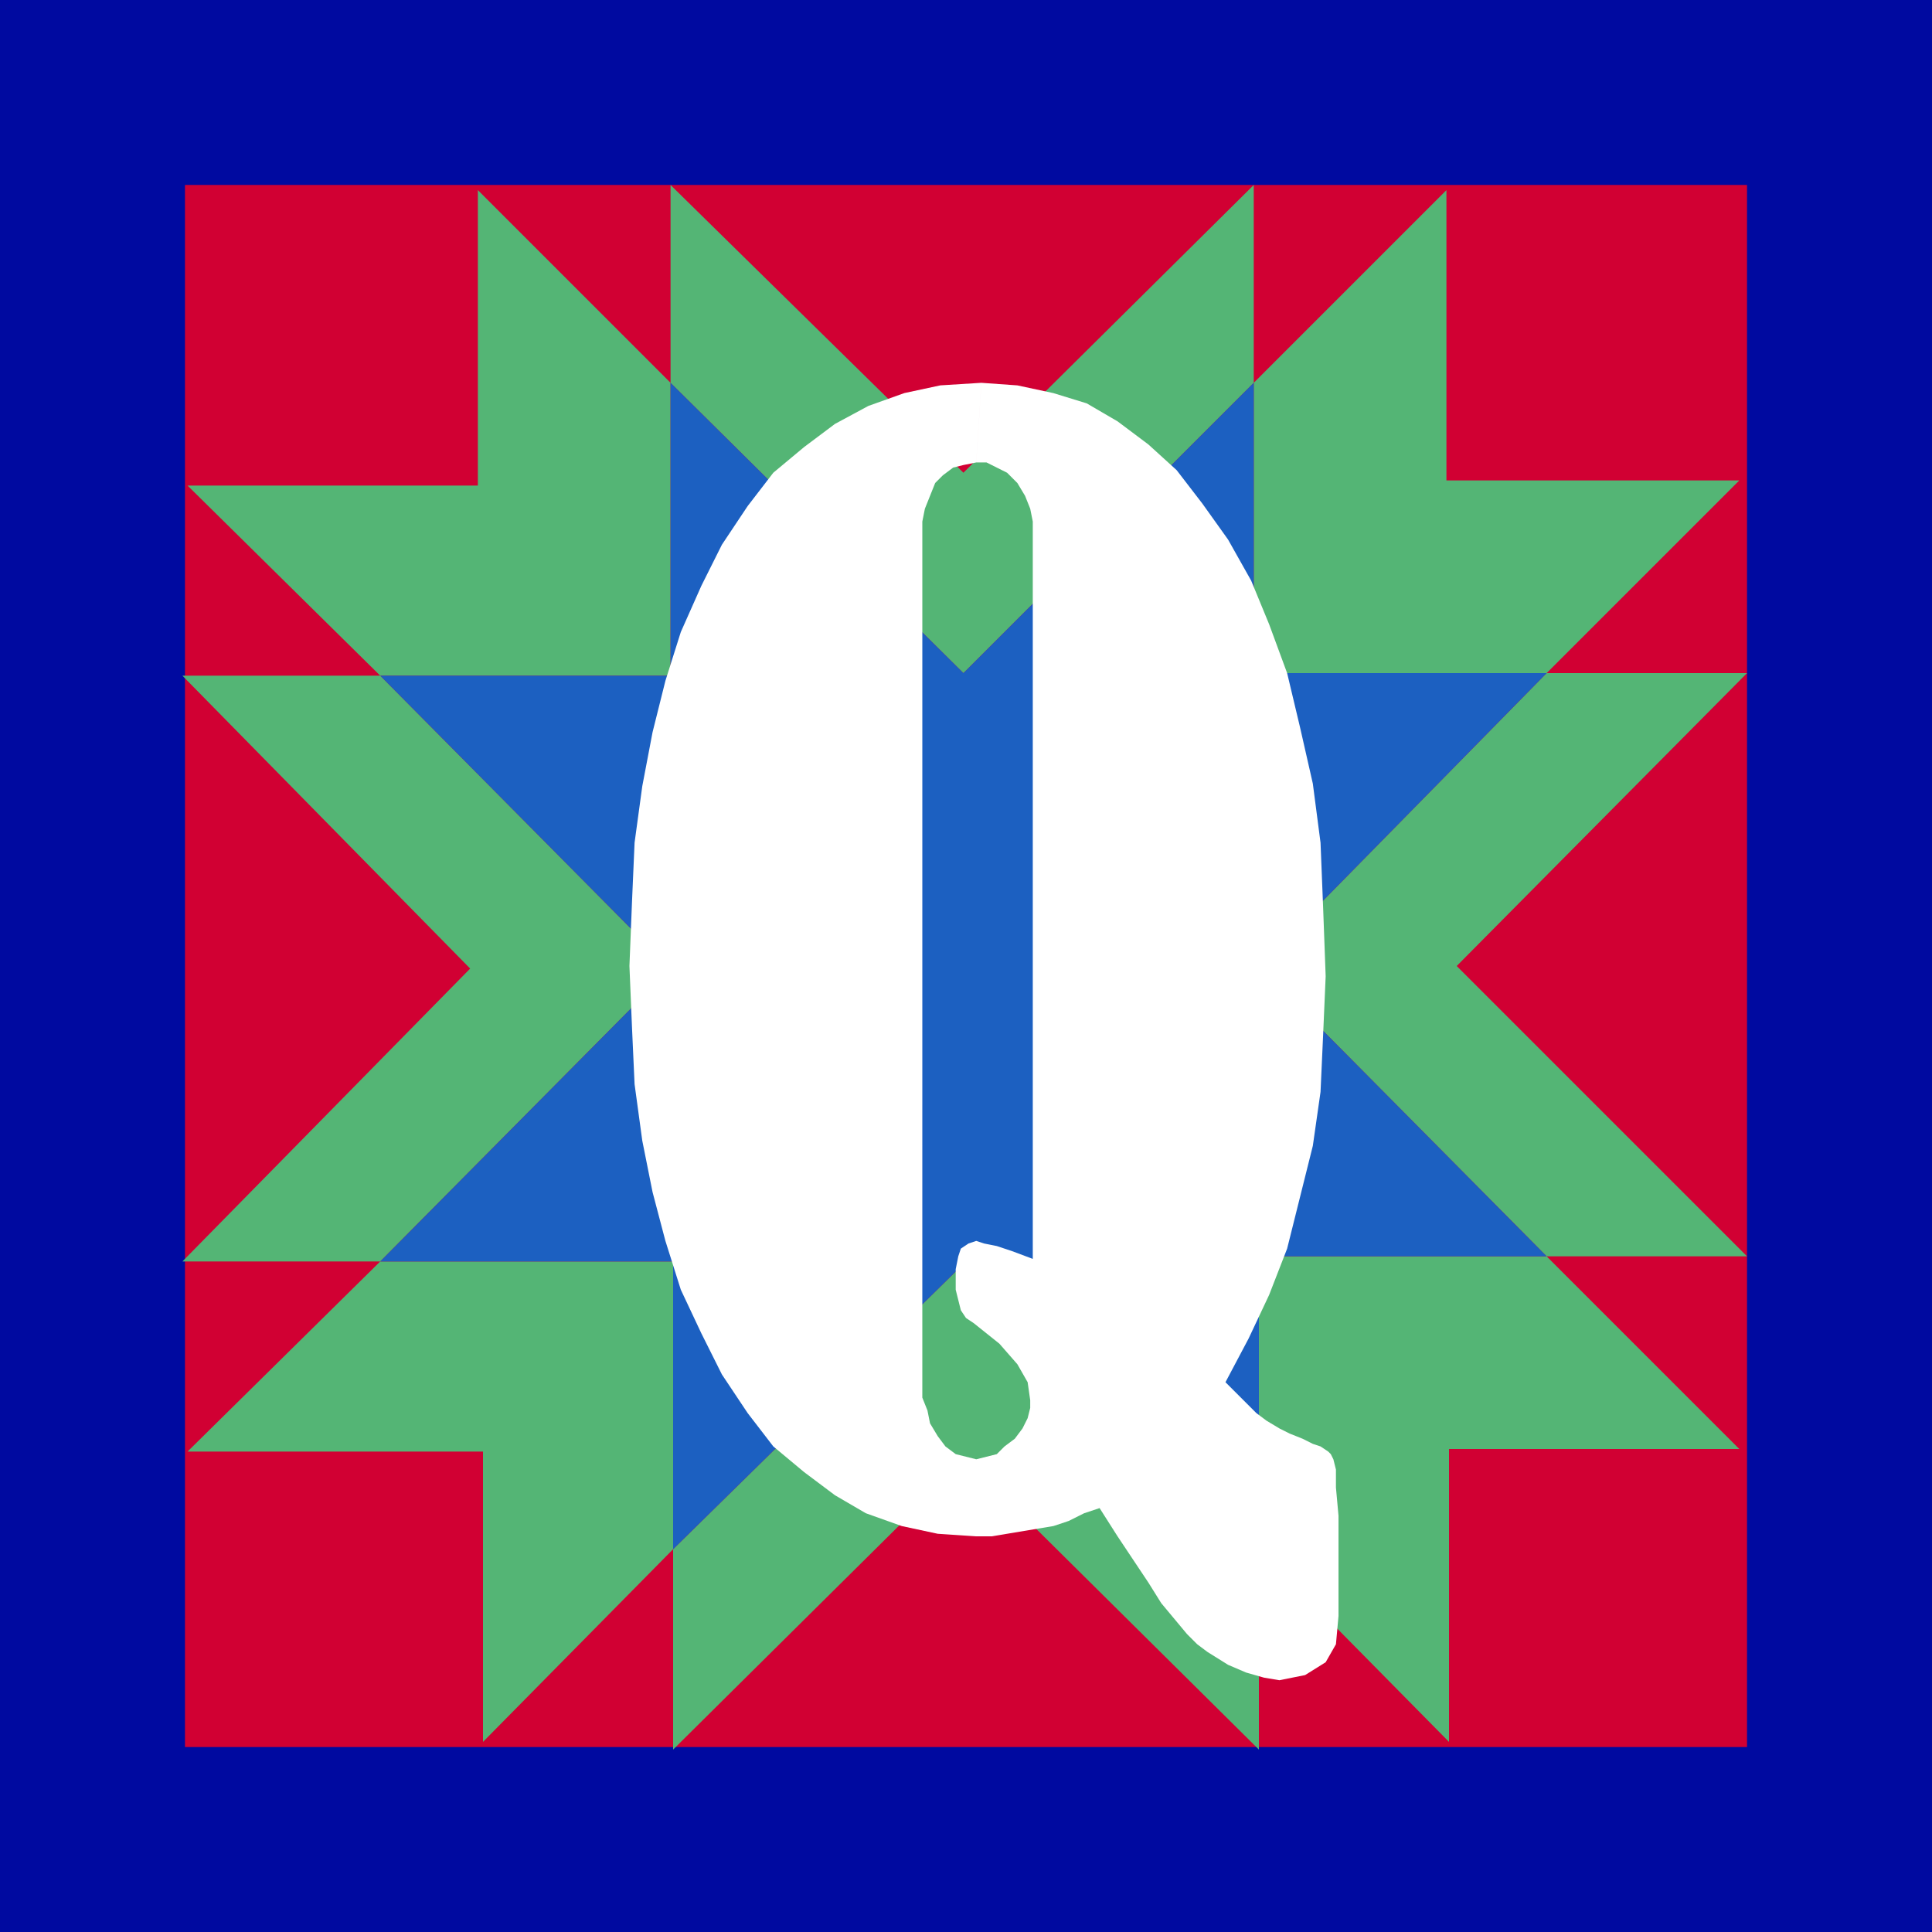 <svg xmlns="http://www.w3.org/2000/svg" fill-rule="evenodd" height="72.192" preserveAspectRatio="none" stroke-linecap="round" viewBox="0 0 752 752" width="72.192"><style>.pen1{stroke:none}</style><path class="pen1" style="fill:#000aa0" d="M752 752V0H0v752h752z"/><path class="pen1" style="fill:#d10033" d="M680 680V72H72v608h608z"/><path class="pen1" d="M73 565h115v113l74-75V491H148l-75 74zm189 116 114-113 114 113v-78L376 491 262 603v78zm302-3V564h113l-75-75H490v114l74 75zm116-189L567 376l113-114h-78L490 376l112 113h78zm-3-302H563V74l-75 75v113h114l75-75zM488 72 375 184 261 72v77l114 113 113-113V72zm-302 2v115H73l75 74h113V149l-75-75zM71 263l112 114L71 491h77l113-114-113-114H71z" style="fill:#54b575"/><path class="pen1" style="fill:#1c60c1" d="M488 149 375 262 261 149v114H148l113 114-113 114h114v112l114-112 114 112V489h112L490 376l112-114H488V149z"/><path class="pen1" style="fill:#fff" d="m382 149-16 1-14 3-14 5-13 7-12 9-12 10-10 13-10 15-8 16-8 18-6 19-5 20-4 21-3 22-1 23-1 25 1 24 1 22 3 22 4 20 5 19 6 19 8 17 8 16 10 15 10 13 12 10 12 9 12 7 14 5 14 3 15 1h6l6-1 6-1 6-1 6-1 6-2 6-3 6-2 7 11 6 9 6 9 5 8 5 6 5 6 4 4 4 3 8 5 7 3 7 2 6 1 10-2 8-5 4-7 1-11v-39l-1-11v-7l-1-4-1-2-1-1-3-2-3-1-4-2-5-2-4-2-5-3-4-3-4-4-4-4-4-4 9-17 8-17 7-18 5-20 5-20 3-21 1-22 1-23-1-27-1-25-3-23-5-22-5-21-7-19-7-17-9-16-10-14-10-13-11-10-12-9-12-7-13-4-14-3-14-1-2 31h4l4 2 4 2 4 4 3 5 2 5 1 5v287l-8-3-6-2-5-1-3-1-3 1-3 2-1 3-1 5v8l1 4 1 4 2 3 3 2 10 8 7 8 4 7 1 7v3l-1 4-2 4-3 4-4 3-3 3-4 1-4 1-4-1-4-1-4-3-3-4-3-5-1-5-2-5V203l1-5 2-5 2-5 3-3 4-3 4-1 5-1 2-31z"/></svg>
